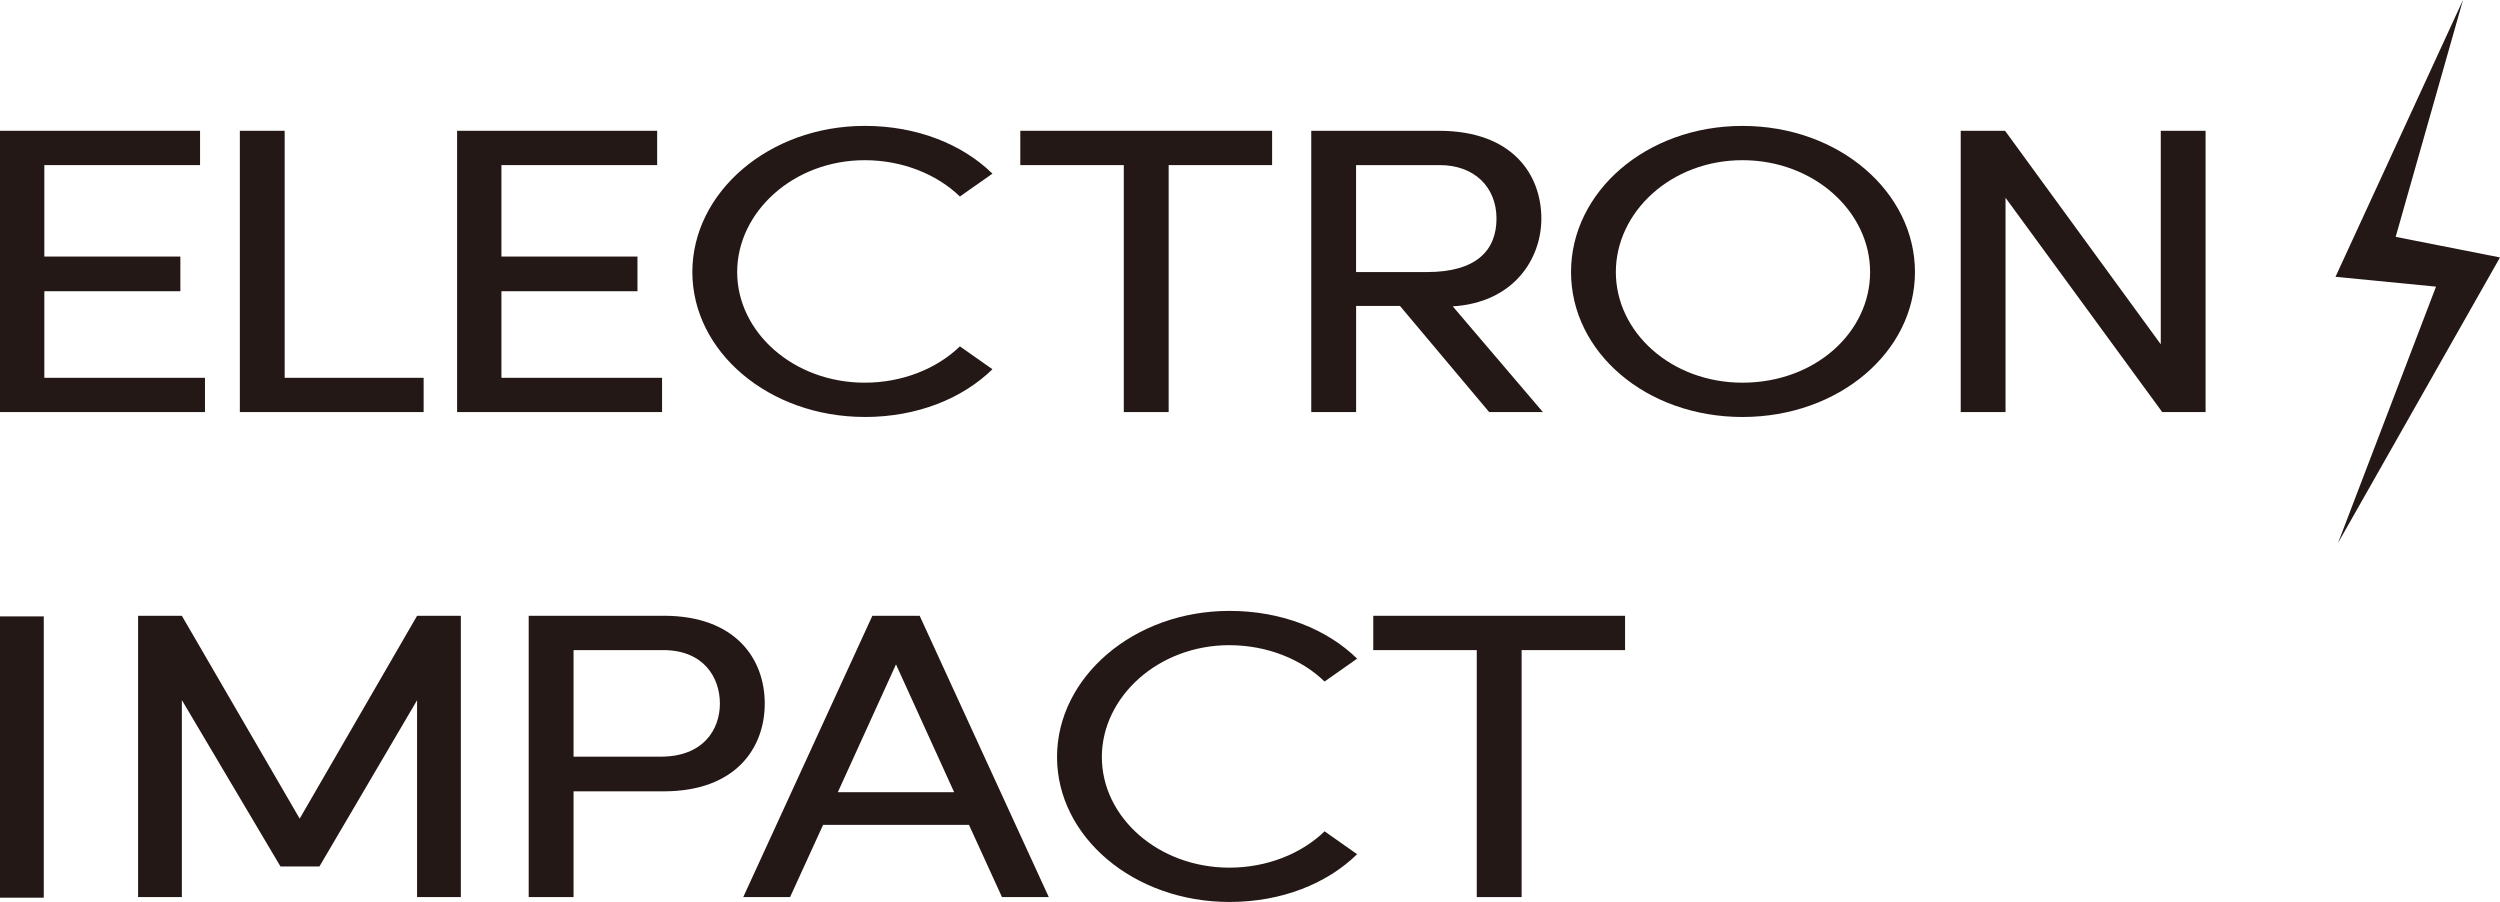 <svg xmlns="http://www.w3.org/2000/svg" viewBox="0 0 620.82 223.99">
  <defs>
    <style>
      .cls-1 {
        fill: #231815;
      }
    </style>
  </defs>
  <g>
    <polygon class="cls-1" points="536.58 85.5 497.91 32.48 486.9 32.48 486.9 102.33 498.03 102.33 498.03 49.11 536.94 102.33 547.71 102.33 547.71 32.48 536.58 32.48 536.58 85.5"/>
    <path class="cls-1" d="M432.71,31.27c-23.98,0-42.58,16.42-42.58,36.29s18.6,35.99,42.58,35.99,42.83-16.22,42.83-35.99-18.72-36.29-42.83-36.29ZM432.71,95.03c-17.74,0-31.45-12.57-31.45-27.47s13.7-27.78,31.45-27.78,31.69,12.77,31.69,27.78-13.7,27.47-31.69,27.47Z"/>
    <path class="cls-1" d="M360.73,76.08c15.05-.91,22.03-11.66,22.03-21.8,0-10.85-7.1-21.8-25.45-21.8h-31.69v69.85h11.14v-26.36h10.89c7.38,8.79,14.77,17.57,22.15,26.36h13.34c-7.46-8.75-14.93-17.51-22.39-26.26ZM336.75,67.56v-26.56h20.8c8.57,0,14.07,5.47,14.07,13.28s-4.9,13.28-17.25,13.28h-17.62Z"/>
    <polygon class="cls-1" points="279.07 102.33 290.21 102.33 290.21 41 315.9 41 315.9 32.48 253.37 32.48 253.37 41 279.07 41 279.07 102.33"/>
    <polygon class="cls-1" points="50.9 93.82 11.01 93.82 11.01 72.32 44.79 72.32 44.79 63.71 11.01 63.71 11.01 41 49.68 41 49.68 32.48 0 32.48 0 102.33 50.9 102.33 50.9 93.82"/>
    <polygon class="cls-1" points="105.2 93.82 70.69 93.82 70.69 32.48 59.56 32.48 59.56 102.33 105.2 102.33 105.2 93.82"/>
    <polygon class="cls-1" points="164.41 93.82 124.52 93.82 124.52 72.32 158.3 72.32 158.3 63.71 124.52 63.71 124.52 41 163.19 41 163.19 32.48 113.51 32.48 113.51 102.33 164.41 102.33 164.41 93.82"/>
    <path class="cls-1" d="M214.76,103.55c12.97,0,24.23-4.56,31.69-11.86-2.69-1.89-5.38-3.78-8.08-5.68-5.63,5.47-14.19,9.02-23.62,9.02-17.74,0-31.69-12.57-31.69-27.47s13.95-27.78,31.69-27.78c9.42,0,17.99,3.55,23.62,9.02,2.69-1.89,5.38-3.78,8.08-5.68-7.46-7.3-18.72-11.86-31.69-11.86-23.86,0-42.83,16.53-42.83,36.29s18.97,35.99,42.83,35.99Z"/>
  </g>
  <g>
    <polygon class="cls-1" points="74.42 203.29 45.16 152.92 34.29 152.92 34.29 222.77 45.16 222.77 45.16 173.85 69.65 215.17 79.32 215.17 103.57 173.89 103.57 222.77 114.44 222.77 114.44 152.92 103.57 152.92 74.42 203.29"/>
    <rect class="cls-1" y="153.07" width="10.87" height="69.85"/>
    <path class="cls-1" d="M164.82,152.92h-33.53v69.85h11.14v-26.26h22.39c17.87,0,25.09-10.75,25.09-21.8s-7.22-21.8-25.09-21.8ZM164.09,187.9h-21.66v-26.46h22.27c10.03,0,14.07,6.79,14.07,13.28s-4.16,13.18-14.68,13.18Z"/>
    <path class="cls-1" d="M228.38,152.92h-11.75l-32.06,69.85h11.63l8.2-17.94h36.22l8.2,17.94h11.62l-32.06-69.85ZM208.06,196.72l14.44-31.73,14.44,31.73h-28.88Z"/>
    <path class="cls-1" d="M305.31,160.22c9.42,0,17.99,3.55,23.62,9.02,2.69-1.89,5.38-3.78,8.08-5.68-7.46-7.3-18.72-11.86-31.69-11.86-23.86,0-42.83,16.52-42.83,36.29s18.97,35.99,42.83,35.99c12.97,0,24.23-4.56,31.69-11.86-2.69-1.89-5.38-3.78-8.08-5.68-5.63,5.47-14.19,9.02-23.62,9.02-17.74,0-31.69-12.57-31.69-27.47s13.95-27.78,31.69-27.78Z"/>
    <polygon class="cls-1" points="341.02 161.44 366.72 161.44 366.72 222.77 377.86 222.77 377.86 161.44 403.55 161.44 403.55 152.92 341.02 152.92 341.02 161.44"/>
  </g>
  <polygon class="cls-1" points="580.61 134.81 604.93 71.18 579.97 68.74 611.63 0 594.91 58.82 620.82 63.93 580.61 134.81"/>
</svg>